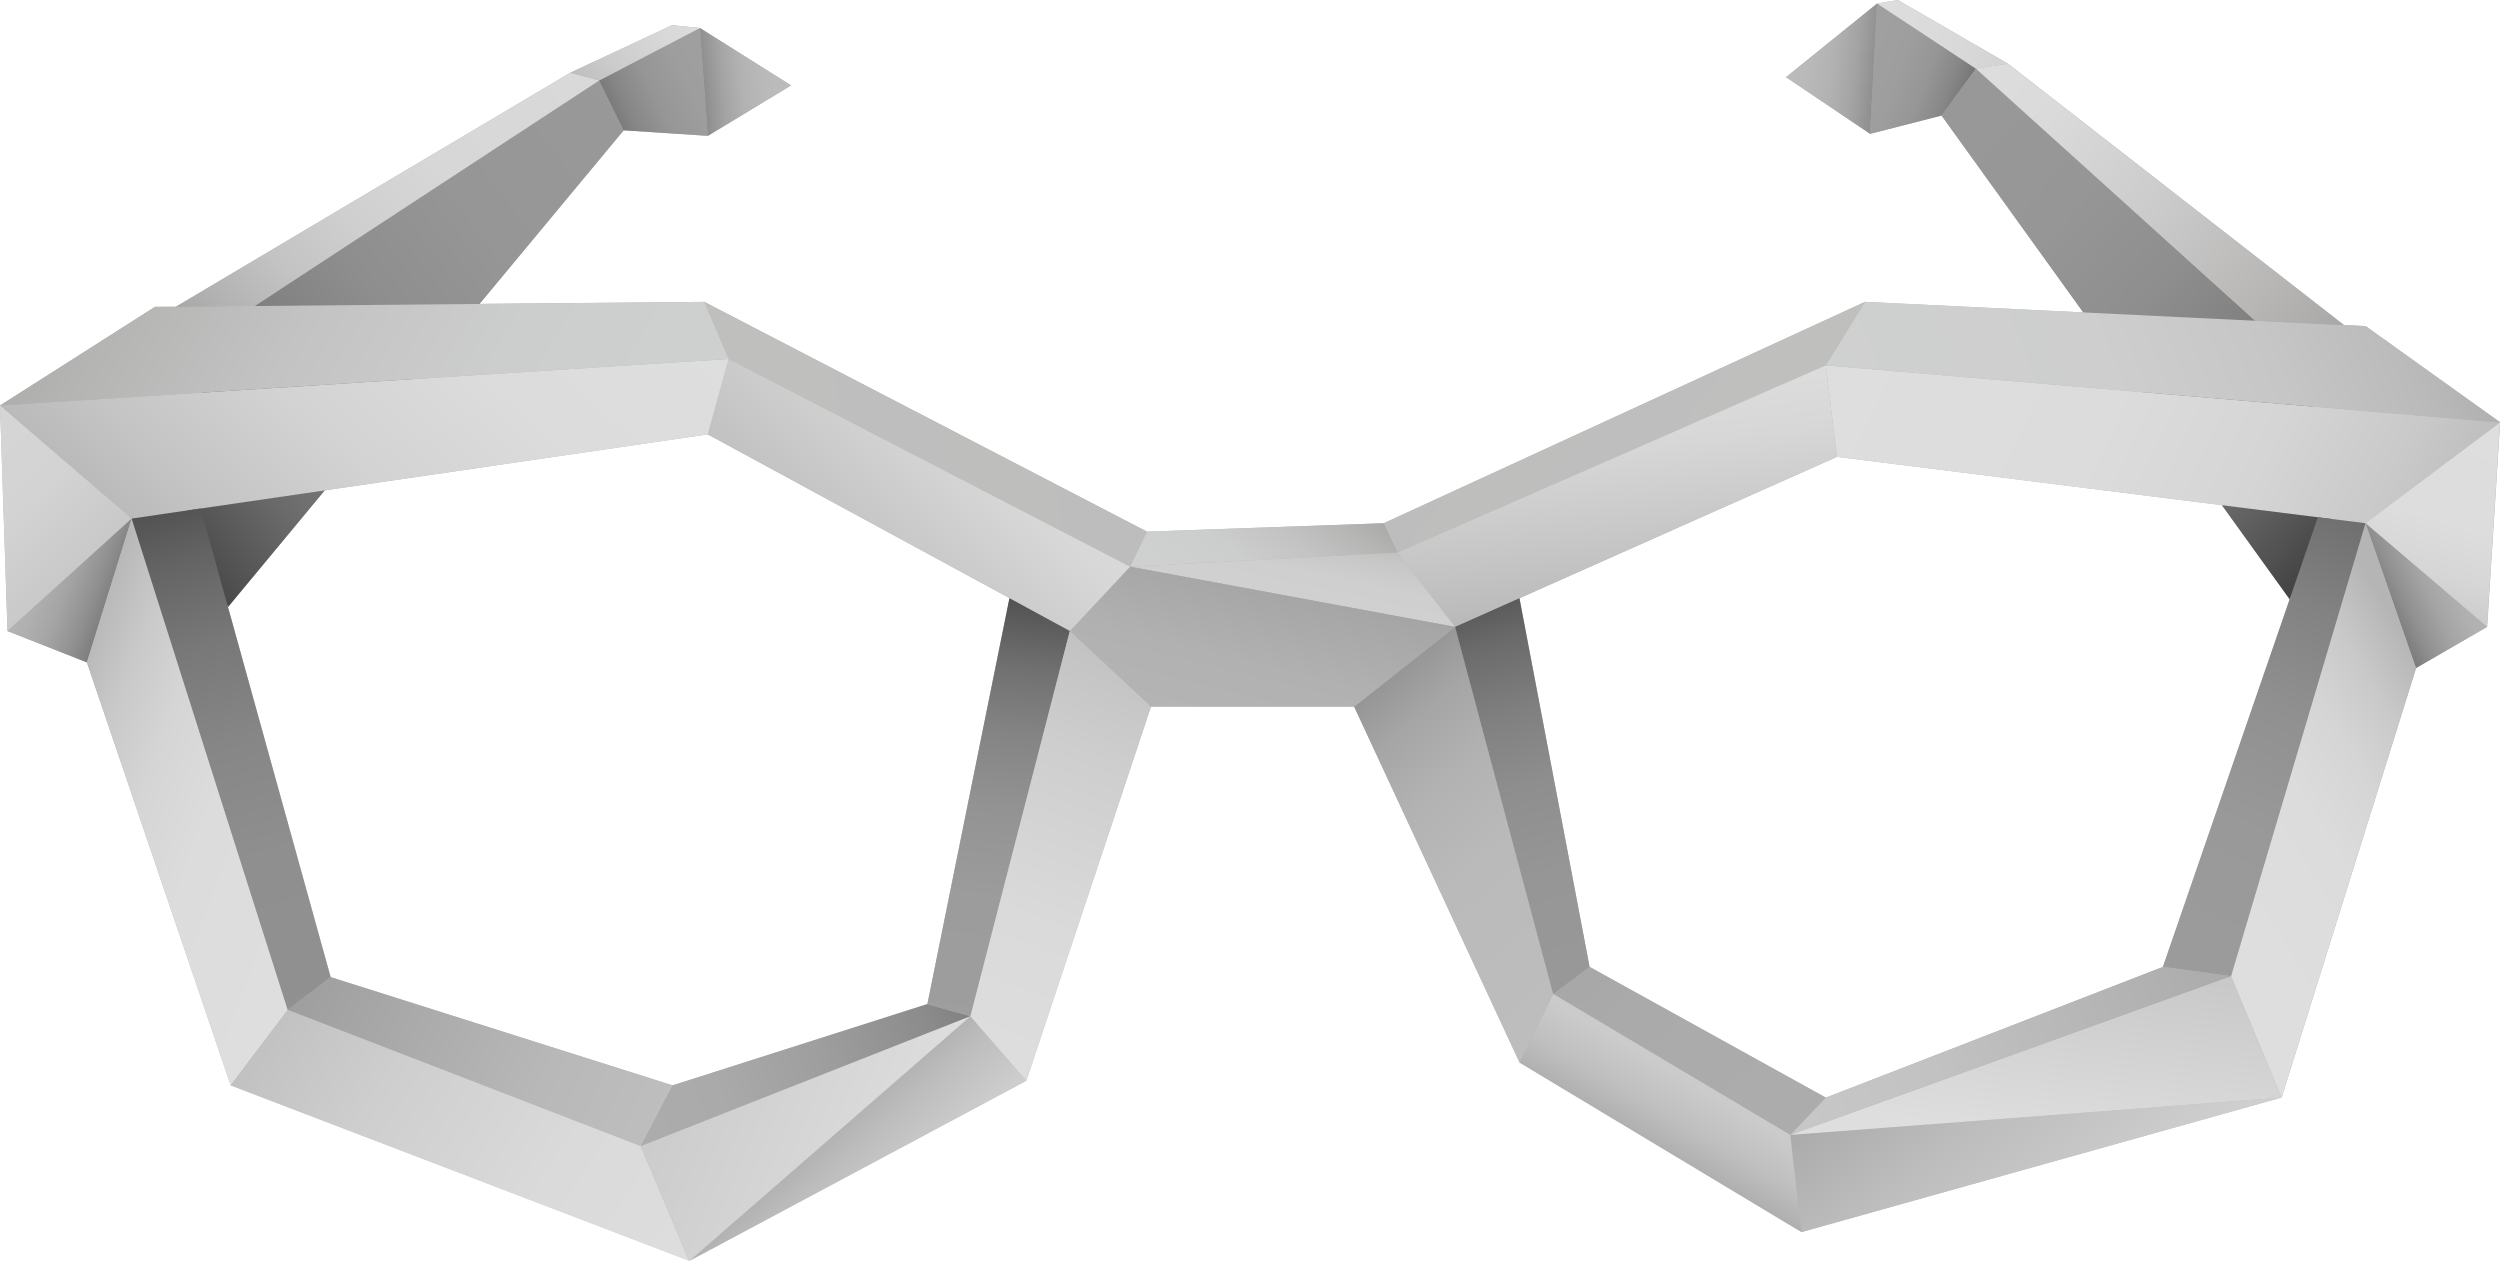 <?xml version="1.0" encoding="utf-8"?>
<!-- Generator: Adobe Illustrator 24.1.0, SVG Export Plug-In . SVG Version: 6.00 Build 0)  -->
<svg version="1.1" id="レイヤー_1" xmlns="http://www.w3.org/2000/svg" xmlns:xlink="http://www.w3.org/1999/xlink" x="0px"
	 y="0px" viewBox="0 0 113.38 57.19" style="enable-background:new 0 0 113.38 57.19;" xml:space="preserve">
<style type="text/css">
	.st0{fill:#B3B3B3;}
	.st1{fill:url(#SVGID_1_);}
	.st2{fill:url(#SVGID_2_);}
	.st3{fill:url(#SVGID_3_);}
	.st4{fill:url(#SVGID_4_);}
	.st5{fill:url(#SVGID_5_);}
	.st6{fill:url(#SVGID_6_);}
	.st7{fill:url(#SVGID_7_);}
	.st8{fill:url(#SVGID_8_);}
	.st9{fill:url(#SVGID_9_);}
	.st10{fill:url(#SVGID_10_);}
	.st11{fill:url(#SVGID_11_);}
	.st12{fill:url(#SVGID_12_);}
	.st13{fill:url(#SVGID_13_);}
	.st14{fill:url(#SVGID_14_);}
	.st15{fill:url(#SVGID_15_);}
	.st16{fill:url(#SVGID_16_);}
	.st17{fill:url(#SVGID_17_);}
	.st18{fill:url(#SVGID_18_);}
	.st19{fill:url(#SVGID_19_);}
	.st20{fill:url(#SVGID_20_);}
	.st21{fill:url(#SVGID_21_);}
	.st22{fill:url(#SVGID_22_);}
	.st23{fill:url(#SVGID_23_);}
	.st24{fill:url(#SVGID_24_);}
	.st25{fill:url(#SVGID_25_);}
	.st26{fill:url(#SVGID_26_);}
	.st27{fill:url(#SVGID_27_);}
	.st28{fill:url(#SVGID_28_);}
	.st29{fill:url(#SVGID_29_);}
	.st30{fill:url(#SVGID_30_);}
	.st31{fill:url(#SVGID_31_);}
	.st32{fill:url(#SVGID_32_);}
	.st33{fill:url(#SVGID_33_);}
	.st34{fill:url(#SVGID_34_);}
	.st35{fill:url(#SVGID_35_);}
	.st36{fill:url(#SVGID_36_);}
	.st37{fill:url(#SVGID_37_);}
	.st38{fill:url(#SVGID_38_);}
	.st39{fill:url(#SVGID_39_);}
	.st40{fill:url(#SVGID_40_);}
	.st41{fill:url(#SVGID_41_);}
	.st42{fill:url(#SVGID_42_);}
	.st43{fill:url(#SVGID_43_);}
</style>
<g id="レイヤー_1_1_">
</g>
<g id="レイヤー_2_1_">
</g>
<g id="レイヤー_3">
	<g>
		<g id="glasses">
			<path class="st0" d="M85.13,0.16L86.07,0l5,2.89l15.24,11.85l0.98,0.05l6.1,4.36l-0.59,9.28l-3.22,1.86l-6.1,19.48l-21.77,6.1
				l-12.79-7.69l-7.5-16.14H52.2L46.55,49l-15.29,8.17l-20.8-7.96L3.94,30.04l-3.6-1.42L0,18.39l7.03-4.48h0.94L25.86,3.3l4.62-2.16
				l1.27,0.13l4.13,2.6l-3.77,2.29l-3.82-0.25l-6.54,7.87l10.19-0.09l20.08,10.42l10.74-0.38l21.83-10.04l9.9,0.48l-6.43-8.93
				l-3.24,0.83L81,3.5L85.13,0.16z M100.77,22.91l-17.46-2.19l-14.4,6.41l3.18,16.72l10.72,5.93l15.29-5.93l5.75-16.67L100.77,22.91
				z M10.34,27.53L15,44.31l15.5,4.91l11.56-3.69l3.72-18.41L32.1,19.7l-17.38,2.54L10.34,27.53z"/>
			
				<linearGradient id="SVGID_1_" gradientUnits="userSpaceOnUse" x1="86.093" y1="101.745" x2="106.338" y2="82.749" gradientTransform="matrix(1 0 0 -1 0 106.69)">
				<stop  offset="0" style="stop-color:#999999"/>
				<stop  offset="0.314" style="stop-color:#969696"/>
				<stop  offset="0.51" style="stop-color:#8E8E8E"/>
				<stop  offset="0.674" style="stop-color:#7F7F7F"/>
				<stop  offset="0.82" style="stop-color:#6B6B6B"/>
				<stop  offset="0.953" style="stop-color:#505050"/>
				<stop  offset="1" style="stop-color:#454545"/>
			</linearGradient>
			<polygon class="st1" points="88.05,5.24 103.84,27.18 106.84,21.38 102.28,14.55 89.61,3.11 			"/>
			
				<linearGradient id="SVGID_2_" gradientUnits="userSpaceOnUse" x1="30.288" y1="100.647" x2="6.855" y2="82.886" gradientTransform="matrix(1 0 0 -1 0 106.69)">
				<stop  offset="0" style="stop-color:#999999"/>
				<stop  offset="0.314" style="stop-color:#969696"/>
				<stop  offset="0.51" style="stop-color:#8E8E8E"/>
				<stop  offset="0.674" style="stop-color:#7F7F7F"/>
				<stop  offset="0.82" style="stop-color:#6B6B6B"/>
				<stop  offset="0.953" style="stop-color:#505050"/>
				<stop  offset="1" style="stop-color:#454545"/>
			</linearGradient>
			<polygon class="st2" points="28.28,5.91 27.17,3.65 11.56,13.87 7.45,20.68 10.34,27.53 			"/>
			
				<linearGradient id="SVGID_3_" gradientUnits="userSpaceOnUse" x1="83.969" y1="93.56" x2="112.492" y2="80.048" gradientTransform="matrix(1 0 0 -1 0 106.69)">
				<stop  offset="0" style="stop-color:#DEDEDF"/>
				<stop  offset="0.41" style="stop-color:#DCDCDD"/>
				<stop  offset="0.638" style="stop-color:#D5D5D5"/>
				<stop  offset="0.82" style="stop-color:#C9C9C9"/>
				<stop  offset="0.979" style="stop-color:#B8B8B8"/>
				<stop  offset="1" style="stop-color:#B5B5B5"/>
			</linearGradient>
			<polygon class="st3" points="113.38,19.16 107.28,23.73 83.31,20.72 82.8,16.57 			"/>
			
				<linearGradient id="SVGID_4_" gradientUnits="userSpaceOnUse" x1="112.848" y1="89.159" x2="109.319" y2="78.434" gradientTransform="matrix(1 0 0 -1 0 106.69)">
				<stop  offset="0" style="stop-color:#DEDEDF"/>
				<stop  offset="0.57" style="stop-color:#DDDDDD"/>
				<stop  offset="0.775" style="stop-color:#D7D6D7"/>
				<stop  offset="0.92" style="stop-color:#CCCCCC"/>
				<stop  offset="1" style="stop-color:#C3C2C2"/>
			</linearGradient>
			<polygon class="st4" points="112.79,28.43 113.38,19.16 107.28,23.73 			"/>
			
				<linearGradient id="SVGID_5_" gradientUnits="userSpaceOnUse" x1="111.956" y1="81.369" x2="107.409" y2="79.187" gradientTransform="matrix(1 0 0 -1 0 106.69)">
				<stop  offset="0" style="stop-color:#B5B5B5"/>
				<stop  offset="0.227" style="stop-color:#B1B1B1"/>
				<stop  offset="0.451" style="stop-color:#A5A5A5"/>
				<stop  offset="0.675" style="stop-color:#919191"/>
				<stop  offset="0.897" style="stop-color:#767676"/>
				<stop  offset="1" style="stop-color:#666666"/>
			</linearGradient>
			<polygon class="st5" points="109.57,30.3 112.79,28.43 107.28,23.73 			"/>
			
				<linearGradient id="SVGID_6_" gradientUnits="userSpaceOnUse" x1="100.266" y1="66.775" x2="111.549" y2="73.752" gradientTransform="matrix(1 0 0 -1 0 106.69)">
				<stop  offset="0" style="stop-color:#DEDEDF"/>
				<stop  offset="0.41" style="stop-color:#DCDCDD"/>
				<stop  offset="0.638" style="stop-color:#D5D5D5"/>
				<stop  offset="0.82" style="stop-color:#C9C9C9"/>
				<stop  offset="0.979" style="stop-color:#B8B8B8"/>
				<stop  offset="1" style="stop-color:#B5B5B5"/>
			</linearGradient>
			<polygon class="st6" points="103.47,49.78 101.18,44.27 107.28,23.73 109.57,30.3 			"/>
			
				<linearGradient id="SVGID_7_" gradientUnits="userSpaceOnUse" x1="98.074" y1="46.576" x2="87.327" y2="60.838" gradientTransform="matrix(1 0 0 -1 0 106.69)">
				<stop  offset="0" style="stop-color:#D9D9D9"/>
				<stop  offset="0.274" style="stop-color:#D1D1D1"/>
				<stop  offset="0.685" style="stop-color:#BDBDBD"/>
				<stop  offset="1" style="stop-color:#A8A8A8"/>
			</linearGradient>
			<polygon class="st7" points="81.7,55.88 103.47,49.78 81.19,51.47 			"/>
			
				<linearGradient id="SVGID_8_" gradientUnits="userSpaceOnUse" x1="92.202" y1="55.132" x2="93.402" y2="63.858" gradientTransform="matrix(1 0 0 -1 0 106.69)">
				<stop  offset="0" style="stop-color:#DEDEDF"/>
				<stop  offset="1" style="stop-color:#C7C7C7"/>
			</linearGradient>
			<polygon class="st8" points="101.18,44.27 81.19,51.47 103.47,49.78 			"/>
			
				<linearGradient id="SVGID_9_" gradientUnits="userSpaceOnUse" x1="98.069" y1="61.685" x2="108.117" y2="83.714" gradientTransform="matrix(1 0 0 -1 0 106.69)">
				<stop  offset="0" style="stop-color:#9C9C9C"/>
				<stop  offset="0.345" style="stop-color:#99999A"/>
				<stop  offset="0.577" style="stop-color:#919091"/>
				<stop  offset="0.776" style="stop-color:#838282"/>
				<stop  offset="0.955" style="stop-color:#6F6F6F"/>
				<stop  offset="1" style="stop-color:#696A6A"/>
			</linearGradient>
			<polygon class="st9" points="98.09,43.85 105.12,23.46 107.28,23.73 101.18,44.27 			"/>
			
				<linearGradient id="SVGID_10_" gradientUnits="userSpaceOnUse" x1="79.693" y1="54.791" x2="102.339" y2="63.767" gradientTransform="matrix(1 0 0 -1 0 106.69)">
				<stop  offset="0" style="stop-color:#C9C9C9"/>
				<stop  offset="0.356" style="stop-color:#C2C2C2"/>
				<stop  offset="0.891" style="stop-color:#ADADAD"/>
				<stop  offset="1" style="stop-color:#A8A8A8"/>
			</linearGradient>
			<polygon class="st10" points="82.8,49.78 81.19,51.47 101.18,44.27 98.09,43.85 			"/>
			
				<linearGradient id="SVGID_11_" gradientUnits="userSpaceOnUse" x1="84.077" y1="84.294" x2="112.463" y2="95.667" gradientTransform="matrix(1 0 0 -1 0 106.69)">
				<stop  offset="0" style="stop-color:#CFD0D0"/>
				<stop  offset="0.418" style="stop-color:#CDCECD"/>
				<stop  offset="0.65" style="stop-color:#C6C6C6"/>
				<stop  offset="0.837" style="stop-color:#BABABA"/>
				<stop  offset="0.999" style="stop-color:#A9A9A9"/>
				<stop  offset="1" style="stop-color:#A9A9A8"/>
			</linearGradient>
			<polygon class="st11" points="107.28,14.79 113.38,19.16 82.8,16.57 84.58,13.69 			"/>
			
				<linearGradient id="SVGID_12_" gradientUnits="userSpaceOnUse" x1="89.266" y1="104.517" x2="106.186" y2="90.465" gradientTransform="matrix(1 0 0 -1 0 106.69)">
				<stop  offset="0" style="stop-color:#DEDEDF"/>
				<stop  offset="0.223" style="stop-color:#DADADA"/>
				<stop  offset="0.493" style="stop-color:#CDCCCC"/>
				<stop  offset="0.787" style="stop-color:#B8B7B6"/>
				<stop  offset="1" style="stop-color:#A4A4A3"/>
			</linearGradient>
			<polygon class="st12" points="91.06,2.89 106.3,14.75 102.28,14.55 89.61,3.11 			"/>
			
				<linearGradient id="SVGID_13_" gradientUnits="userSpaceOnUse" x1="83.966" y1="103.936" x2="89.648" y2="101.89" gradientTransform="matrix(1 0 0 -1 0 106.69)">
				<stop  offset="0" style="stop-color:#A1A1A1"/>
				<stop  offset="0.354" style="stop-color:#9E9E9E"/>
				<stop  offset="0.575" style="stop-color:#969696"/>
				<stop  offset="0.76" style="stop-color:#878787"/>
				<stop  offset="0.924" style="stop-color:#727272"/>
				<stop  offset="1" style="stop-color:#666666"/>
			</linearGradient>
			<polygon class="st13" points="84.81,6.07 88.05,5.24 89.61,3.11 85.13,0.16 			"/>
			
				<linearGradient id="SVGID_14_" gradientUnits="userSpaceOnUse" x1="79.819" y1="104.059" x2="86.321" y2="103.448" gradientTransform="matrix(1 0 0 -1 0 106.69)">
				<stop  offset="0" style="stop-color:#BDBDBD"/>
				<stop  offset="0.311" style="stop-color:#BABABA"/>
				<stop  offset="0.505" style="stop-color:#B2B2B2"/>
				<stop  offset="0.667" style="stop-color:#A3A3A3"/>
				<stop  offset="0.812" style="stop-color:#8E8E8E"/>
				<stop  offset="0.944" style="stop-color:#747474"/>
				<stop  offset="1" style="stop-color:#666666"/>
			</linearGradient>
			<polygon class="st14" points="81,3.5 84.81,6.07 85.13,0.16 			"/>
			
				<linearGradient id="SVGID_15_" gradientUnits="userSpaceOnUse" x1="67.541" y1="92.21" x2="78.73" y2="83.704" gradientTransform="matrix(1 0 0 -1 0 106.69)">
				<stop  offset="0" style="stop-color:#BDBDBD"/>
				<stop  offset="0.936" style="stop-color:#BFBFBE"/>
				<stop  offset="1" style="stop-color:#C0BFBF"/>
			</linearGradient>
			<polygon class="st15" points="62.75,23.73 63.38,25.06 82.8,16.57 84.58,13.69 			"/>
			
				<linearGradient id="SVGID_16_" gradientUnits="userSpaceOnUse" x1="72.705" y1="89.609" x2="73.952" y2="78.29" gradientTransform="matrix(1 0 0 -1 0 106.69)">
				<stop  offset="0" style="stop-color:#DEDEDF"/>
				<stop  offset="0.289" style="stop-color:#D7D7D7"/>
				<stop  offset="0.747" style="stop-color:#C3C2C3"/>
				<stop  offset="1" style="stop-color:#B5B5B5"/>
			</linearGradient>
			<polygon class="st16" points="65.99,28.43 83.31,20.72 82.8,16.57 63.38,25.06 			"/>
			
				<linearGradient id="SVGID_17_" gradientUnits="userSpaceOnUse" x1="81.817" y1="53.156" x2="71.752" y2="64.977" gradientTransform="matrix(1 0 0 -1 0 106.69)">
				<stop  offset="0" style="stop-color:#ADADAD"/>
				<stop  offset="0.71" style="stop-color:#AAAAAA"/>
				<stop  offset="1" style="stop-color:#A6A6A6"/>
			</linearGradient>
			<polygon class="st17" points="70.44,45.08 72.09,43.85 82.8,49.78 81.19,51.47 			"/>
			
				<linearGradient id="SVGID_18_" gradientUnits="userSpaceOnUse" x1="77.8" y1="59.145" x2="74.348" y2="53.288" gradientTransform="matrix(1 0 0 -1 0 106.69)">
				<stop  offset="0" style="stop-color:#CFCFCF"/>
				<stop  offset="0.275" style="stop-color:#CBCBCB"/>
				<stop  offset="0.547" style="stop-color:#BFBFBF"/>
				<stop  offset="0.817" style="stop-color:#ABABAB"/>
				<stop  offset="1" style="stop-color:#999999"/>
			</linearGradient>
			<polygon class="st18" points="68.91,48.19 70.44,45.08 81.19,51.47 81.7,55.88 			"/>
			
				<linearGradient id="SVGID_19_" gradientUnits="userSpaceOnUse" x1="72.383" y1="62.561" x2="60.811" y2="76.211" gradientTransform="matrix(1 0 0 -1 0 106.69)">
				<stop  offset="0" style="stop-color:#BDBDBD"/>
				<stop  offset="0.404" style="stop-color:#BABABA"/>
				<stop  offset="0.619" style="stop-color:#B2B2B2"/>
				<stop  offset="0.791" style="stop-color:#A5A5A5"/>
				<stop  offset="0.938" style="stop-color:#929292"/>
				<stop  offset="1" style="stop-color:#878787"/>
			</linearGradient>
			<polygon class="st19" points="61.41,32.05 68.91,48.19 70.44,45.08 65.99,28.43 			"/>
			
				<linearGradient id="SVGID_20_" gradientUnits="userSpaceOnUse" x1="72.366" y1="60.764" x2="66.787" y2="81.125" gradientTransform="matrix(1 0 0 -1 0 106.69)">
				<stop  offset="0" style="stop-color:#999999"/>
				<stop  offset="0.314" style="stop-color:#969696"/>
				<stop  offset="0.51" style="stop-color:#8E8E8E"/>
				<stop  offset="0.674" style="stop-color:#7F7F7F"/>
				<stop  offset="0.82" style="stop-color:#6B6B6B"/>
				<stop  offset="0.953" style="stop-color:#505050"/>
				<stop  offset="1" style="stop-color:#454545"/>
			</linearGradient>
			<polygon class="st20" points="72.09,43.85 68.91,27.13 65.99,28.43 70.44,45.08 			"/>
			
				<linearGradient id="SVGID_21_" gradientUnits="userSpaceOnUse" x1="55.288" y1="78.906" x2="59.963" y2="85.12" gradientTransform="matrix(1 0 0 -1 0 106.69)">
				<stop  offset="0" style="stop-color:#CFD0D0"/>
				<stop  offset="0.328" style="stop-color:#CCCDCD"/>
				<stop  offset="0.605" style="stop-color:#C4C3C3"/>
				<stop  offset="0.863" style="stop-color:#B4B4B3"/>
				<stop  offset="1" style="stop-color:#A9A9A8"/>
			</linearGradient>
			<polygon class="st21" points="51.25,25.7 63.38,25.06 62.75,23.73 52.01,24.11 			"/>
			
				<linearGradient id="SVGID_22_" gradientUnits="userSpaceOnUse" x1="58.406" y1="78.635" x2="59.265" y2="82.609" gradientTransform="matrix(1 0 0 -1 0 106.69)">
				<stop  offset="0" style="stop-color:#D1D1D1"/>
				<stop  offset="0.546" style="stop-color:#CFCFCF"/>
				<stop  offset="0.849" style="stop-color:#C7C7C7"/>
				<stop  offset="1" style="stop-color:#C0BFBF"/>
			</linearGradient>
			<polygon class="st22" points="51.25,25.7 65.99,28.43 63.38,25.06 			"/>
			
				<linearGradient id="SVGID_23_" gradientUnits="userSpaceOnUse" x1="55.959" y1="72.878" x2="58.167" y2="81.884" gradientTransform="matrix(1 0 0 -1 0 106.69)">
				<stop  offset="0" style="stop-color:#B5B5B5"/>
				<stop  offset="0.403" style="stop-color:#B1B1B1"/>
				<stop  offset="0.777" style="stop-color:#A6A6A6"/>
				<stop  offset="1" style="stop-color:#9C9C9C"/>
			</linearGradient>
			<polygon class="st23" points="52.2,32.05 61.41,32.05 65.99,28.43 51.25,25.7 48.52,28.62 			"/>
			
				<linearGradient id="SVGID_24_" gradientUnits="userSpaceOnUse" x1="84.556" y1="105.222" x2="91.719" y2="105.031" gradientTransform="matrix(1 0 0 -1 0 106.69)">
				<stop  offset="0" style="stop-color:#DEDEDF"/>
				<stop  offset="0.535" style="stop-color:#DADADA"/>
				<stop  offset="1" style="stop-color:#D1D1D1"/>
			</linearGradient>
			<polygon class="st24" points="86.06,0 91.06,2.89 89.61,3.11 85.13,0.16 			"/>
			
				<linearGradient id="SVGID_25_" gradientUnits="userSpaceOnUse" x1="52.22" y1="88.274" x2="32.288" y2="85.874" gradientTransform="matrix(1 0 0 -1 0 106.69)">
				<stop  offset="0" style="stop-color:#BDBDBD"/>
				<stop  offset="0.936" style="stop-color:#BFBFBE"/>
				<stop  offset="1" style="stop-color:#C0BFBF"/>
			</linearGradient>
			<polygon class="st25" points="33.04,16.28 31.94,13.69 52.01,24.11 51.25,25.7 			"/>
			
				<linearGradient id="SVGID_26_" gradientUnits="userSpaceOnUse" x1="45.628" y1="89.653" x2="36.163" y2="78.911" gradientTransform="matrix(1 0 0 -1 0 106.69)">
				<stop  offset="0" style="stop-color:#DEDEDF"/>
				<stop  offset="0.289" style="stop-color:#D7D7D7"/>
				<stop  offset="0.747" style="stop-color:#C3C2C3"/>
				<stop  offset="1" style="stop-color:#B5B5B5"/>
			</linearGradient>
			<polygon class="st26" points="32.1,19.7 33.04,16.28 51.25,25.7 48.52,28.62 			"/>
			
				<linearGradient id="SVGID_27_" gradientUnits="userSpaceOnUse" x1="25.852" y1="98.412" x2="8.099" y2="78.91" gradientTransform="matrix(1 0 0 -1 0 106.69)">
				<stop  offset="0" style="stop-color:#DEDEDF"/>
				<stop  offset="0.339" style="stop-color:#DCDCDC"/>
				<stop  offset="0.596" style="stop-color:#D3D3D3"/>
				<stop  offset="0.826" style="stop-color:#C5C4C5"/>
				<stop  offset="1" style="stop-color:#B5B5B5"/>
			</linearGradient>
			<polygon class="st27" points="0,18.39 33.04,16.28 32.1,19.7 5.97,23.52 			"/>
			
				<linearGradient id="SVGID_28_" gradientUnits="userSpaceOnUse" x1="-2.495" y1="86.529" x2="4.148" y2="79.582" gradientTransform="matrix(1 0 0 -1 0 106.69)">
				<stop  offset="0" style="stop-color:#D6D6D6"/>
				<stop  offset="0.468" style="stop-color:#D3D3D3"/>
				<stop  offset="0.84" style="stop-color:#CAC9C9"/>
				<stop  offset="1" style="stop-color:#C3C2C2"/>
			</linearGradient>
			<polygon class="st28" points="0.34,28.62 5.97,23.52 0,18.39 			"/>
			
				<linearGradient id="SVGID_29_" gradientUnits="userSpaceOnUse" x1="0.929" y1="81.451" x2="5.981" y2="79.517" gradientTransform="matrix(1 0 0 -1 0 106.69)">
				<stop  offset="0" style="stop-color:#B5B5B5"/>
				<stop  offset="0.227" style="stop-color:#B1B1B1"/>
				<stop  offset="0.451" style="stop-color:#A5A5A5"/>
				<stop  offset="0.675" style="stop-color:#919191"/>
				<stop  offset="0.897" style="stop-color:#767676"/>
				<stop  offset="1" style="stop-color:#666666"/>
			</linearGradient>
			<polygon class="st29" points="3.94,30.04 5.97,23.52 0.34,28.62 			"/>
			
				<linearGradient id="SVGID_30_" gradientUnits="userSpaceOnUse" x1="14.797" y1="67.904" x2="1.891" y2="72.631" gradientTransform="matrix(1 0 0 -1 0 106.69)">
				<stop  offset="0" style="stop-color:#DEDEDF"/>
				<stop  offset="0.41" style="stop-color:#DCDCDD"/>
				<stop  offset="0.638" style="stop-color:#D5D5D5"/>
				<stop  offset="0.82" style="stop-color:#C9C9C9"/>
				<stop  offset="0.979" style="stop-color:#B8B8B8"/>
				<stop  offset="1" style="stop-color:#B5B5B5"/>
			</linearGradient>
			<polygon class="st30" points="13.05,45.8 5.97,23.52 3.94,30.04 10.46,49.23 			"/>
			
				<linearGradient id="SVGID_31_" gradientUnits="userSpaceOnUse" x1="14.605" y1="59.546" x2="6.979" y2="85.277" gradientTransform="matrix(1 0 0 -1 0 106.69)">
				<stop  offset="0" style="stop-color:#919191"/>
				<stop  offset="0.324" style="stop-color:#8F8F8F"/>
				<stop  offset="0.527" style="stop-color:#868686"/>
				<stop  offset="0.696" style="stop-color:#787878"/>
				<stop  offset="0.846" style="stop-color:#636363"/>
				<stop  offset="0.984" style="stop-color:#494949"/>
				<stop  offset="1" style="stop-color:#454545"/>
			</linearGradient>
			<polygon class="st31" points="14.99,44.32 13.05,45.8 5.97,23.52 9.1,23.06 			"/>
			
				<linearGradient id="SVGID_32_" gradientUnits="userSpaceOnUse" x1="30.684" y1="55.057" x2="13.148" y2="63.162" gradientTransform="matrix(1 0 0 -1 0 106.69)">
				<stop  offset="0" style="stop-color:#BFBFBF"/>
				<stop  offset="0.338" style="stop-color:#B8B8B8"/>
				<stop  offset="0.847" style="stop-color:#A3A3A3"/>
				<stop  offset="1" style="stop-color:#9C9C9C"/>
			</linearGradient>
			<polygon class="st32" points="29.06,51.98 30.5,49.23 14.99,44.32 13.05,45.8 			"/>
			
				<linearGradient id="SVGID_33_" gradientUnits="userSpaceOnUse" x1="31.994" y1="47.974" x2="11.872" y2="61.314" gradientTransform="matrix(1 0 0 -1 0 106.69)">
				<stop  offset="0" style="stop-color:#DEDEDE"/>
				<stop  offset="0.363" style="stop-color:#DADADA"/>
				<stop  offset="0.721" style="stop-color:#CECECE"/>
				<stop  offset="1" style="stop-color:#BFBFBF"/>
			</linearGradient>
			<polygon class="st33" points="31.26,57.19 29.06,51.98 13.05,45.8 10.46,49.23 			"/>
			
				<linearGradient id="SVGID_34_" gradientUnits="userSpaceOnUse" x1="41.899" y1="50.274" x2="36.801" y2="55.984" gradientTransform="matrix(1 0 0 -1 0 106.69)">
				<stop  offset="0" style="stop-color:#D9D9D9"/>
				<stop  offset="0.274" style="stop-color:#D1D1D1"/>
				<stop  offset="0.685" style="stop-color:#BDBDBD"/>
				<stop  offset="1" style="stop-color:#A8A8A8"/>
			</linearGradient>
			<polygon class="st34" points="46.55,49.02 44.01,46.09 31.26,57.19 			"/>
			
				<linearGradient id="SVGID_35_" gradientUnits="userSpaceOnUse" x1="27.525" y1="55.255" x2="44.901" y2="61.65" gradientTransform="matrix(1 0 0 -1 0 106.69)">
				<stop  offset="0" style="stop-color:#ADADAD"/>
				<stop  offset="0.29" style="stop-color:#AAAAAA"/>
				<stop  offset="0.561" style="stop-color:#9E9E9E"/>
				<stop  offset="0.823" style="stop-color:#8C8C8C"/>
				<stop  offset="1" style="stop-color:#7A7A7A"/>
			</linearGradient>
			<polygon class="st35" points="42.06,45.54 44.01,46.09 29.06,51.98 30.5,49.23 			"/>
			
				<linearGradient id="SVGID_36_" gradientUnits="userSpaceOnUse" x1="41.587" y1="53.428" x2="27.603" y2="59.166" gradientTransform="matrix(1 0 0 -1 0 106.69)">
				<stop  offset="0" style="stop-color:#DEDEDF"/>
				<stop  offset="1" style="stop-color:#C7C7C7"/>
			</linearGradient>
			<polygon class="st36" points="31.26,57.19 29.06,51.98 44.01,46.09 			"/>
			
				<linearGradient id="SVGID_37_" gradientUnits="userSpaceOnUse" x1="44.227" y1="59.394" x2="46.434" y2="80.607" gradientTransform="matrix(1 0 0 -1 0 106.69)">
				<stop  offset="0" style="stop-color:#9E9E9E"/>
				<stop  offset="0.308" style="stop-color:#9C9C9C"/>
				<stop  offset="0.5" style="stop-color:#939393"/>
				<stop  offset="0.661" style="stop-color:#848484"/>
				<stop  offset="0.804" style="stop-color:#707070"/>
				<stop  offset="0.934" style="stop-color:#555555"/>
				<stop  offset="1" style="stop-color:#454545"/>
			</linearGradient>
			<polygon class="st37" points="48.52,28.62 44.01,46.09 42.06,45.54 45.78,27.13 			"/>
			
				<linearGradient id="SVGID_38_" gradientUnits="userSpaceOnUse" x1="43.541" y1="57.597" x2="51.521" y2="78.124" gradientTransform="matrix(1 0 0 -1 0 106.69)">
				<stop  offset="0" style="stop-color:#DEDEDE"/>
				<stop  offset="0.363" style="stop-color:#DADADA"/>
				<stop  offset="0.721" style="stop-color:#CECECE"/>
				<stop  offset="1" style="stop-color:#BFBFBF"/>
			</linearGradient>
			<polygon class="st38" points="52.2,32.05 46.55,49.02 44.01,46.09 48.52,28.62 			"/>
			
				<linearGradient id="SVGID_39_" gradientUnits="userSpaceOnUse" x1="29.59" y1="82.595" x2="3.582" y2="97.976" gradientTransform="matrix(1 0 0 -1 0 106.69)">
				<stop  offset="0" style="stop-color:#CFD0D0"/>
				<stop  offset="0.328" style="stop-color:#CCCDCD"/>
				<stop  offset="0.605" style="stop-color:#C4C3C3"/>
				<stop  offset="0.863" style="stop-color:#B4B4B3"/>
				<stop  offset="1" style="stop-color:#A9A9A8"/>
			</linearGradient>
			<polygon class="st39" points="7.03,13.92 31.94,13.69 33.04,16.28 0,18.39 			"/>
			
				<linearGradient id="SVGID_40_" gradientUnits="userSpaceOnUse" x1="25.24" y1="105.13" x2="10.127" y2="90.894" gradientTransform="matrix(1 0 0 -1 0 106.69)">
				<stop  offset="0" style="stop-color:#D9D9D9"/>
				<stop  offset="0.391" style="stop-color:#D7D7D7"/>
				<stop  offset="0.608" style="stop-color:#D0CFCF"/>
				<stop  offset="0.783" style="stop-color:#C4C3C3"/>
				<stop  offset="0.934" style="stop-color:#B3B2B2"/>
				<stop  offset="1" style="stop-color:#A9A9A8"/>
			</linearGradient>
			<polygon class="st40" points="27.17,3.65 25.86,3.3 7.97,13.92 11.56,13.87 			"/>
			
				<linearGradient id="SVGID_41_" gradientUnits="userSpaceOnUse" x1="33.702" y1="103.771" x2="27.049" y2="100.799" gradientTransform="matrix(1 0 0 -1 0 106.69)">
				<stop  offset="0" style="stop-color:#A1A1A1"/>
				<stop  offset="0.354" style="stop-color:#9E9E9E"/>
				<stop  offset="0.575" style="stop-color:#969696"/>
				<stop  offset="0.76" style="stop-color:#878787"/>
				<stop  offset="0.924" style="stop-color:#727272"/>
				<stop  offset="1" style="stop-color:#666666"/>
			</linearGradient>
			<polygon class="st41" points="31.74,1.27 27.17,3.65 28.28,5.91 32.1,6.16 			"/>
			
				<linearGradient id="SVGID_42_" gradientUnits="userSpaceOnUse" x1="31.822" y1="106.827" x2="26.14" y2="102.273" gradientTransform="matrix(1 0 0 -1 0 106.69)">
				<stop  offset="0" style="stop-color:#DEDEDF"/>
				<stop  offset="0.315" style="stop-color:#D9D9DA"/>
				<stop  offset="0.696" style="stop-color:#CBCBCB"/>
				<stop  offset="1" style="stop-color:#BABABA"/>
			</linearGradient>
			<polygon class="st42" points="30.47,1.15 31.74,1.27 27.17,3.65 25.86,3.3 			"/>
			
				<linearGradient id="SVGID_43_" gradientUnits="userSpaceOnUse" x1="36.438" y1="103.442" x2="30.853" y2="102.865" gradientTransform="matrix(1 0 0 -1 0 106.69)">
				<stop  offset="0" style="stop-color:#BDBDBD"/>
				<stop  offset="0.311" style="stop-color:#BABABA"/>
				<stop  offset="0.505" style="stop-color:#B2B2B2"/>
				<stop  offset="0.667" style="stop-color:#A3A3A3"/>
				<stop  offset="0.812" style="stop-color:#8E8E8E"/>
				<stop  offset="0.944" style="stop-color:#747474"/>
				<stop  offset="1" style="stop-color:#666666"/>
			</linearGradient>
			<polygon class="st43" points="35.87,3.88 32.1,6.16 31.74,1.27 			"/>
		</g>
	</g>
</g>
<g id="レイヤー_4">
</g>
<g id="レイヤー_5">
</g>
</svg>
